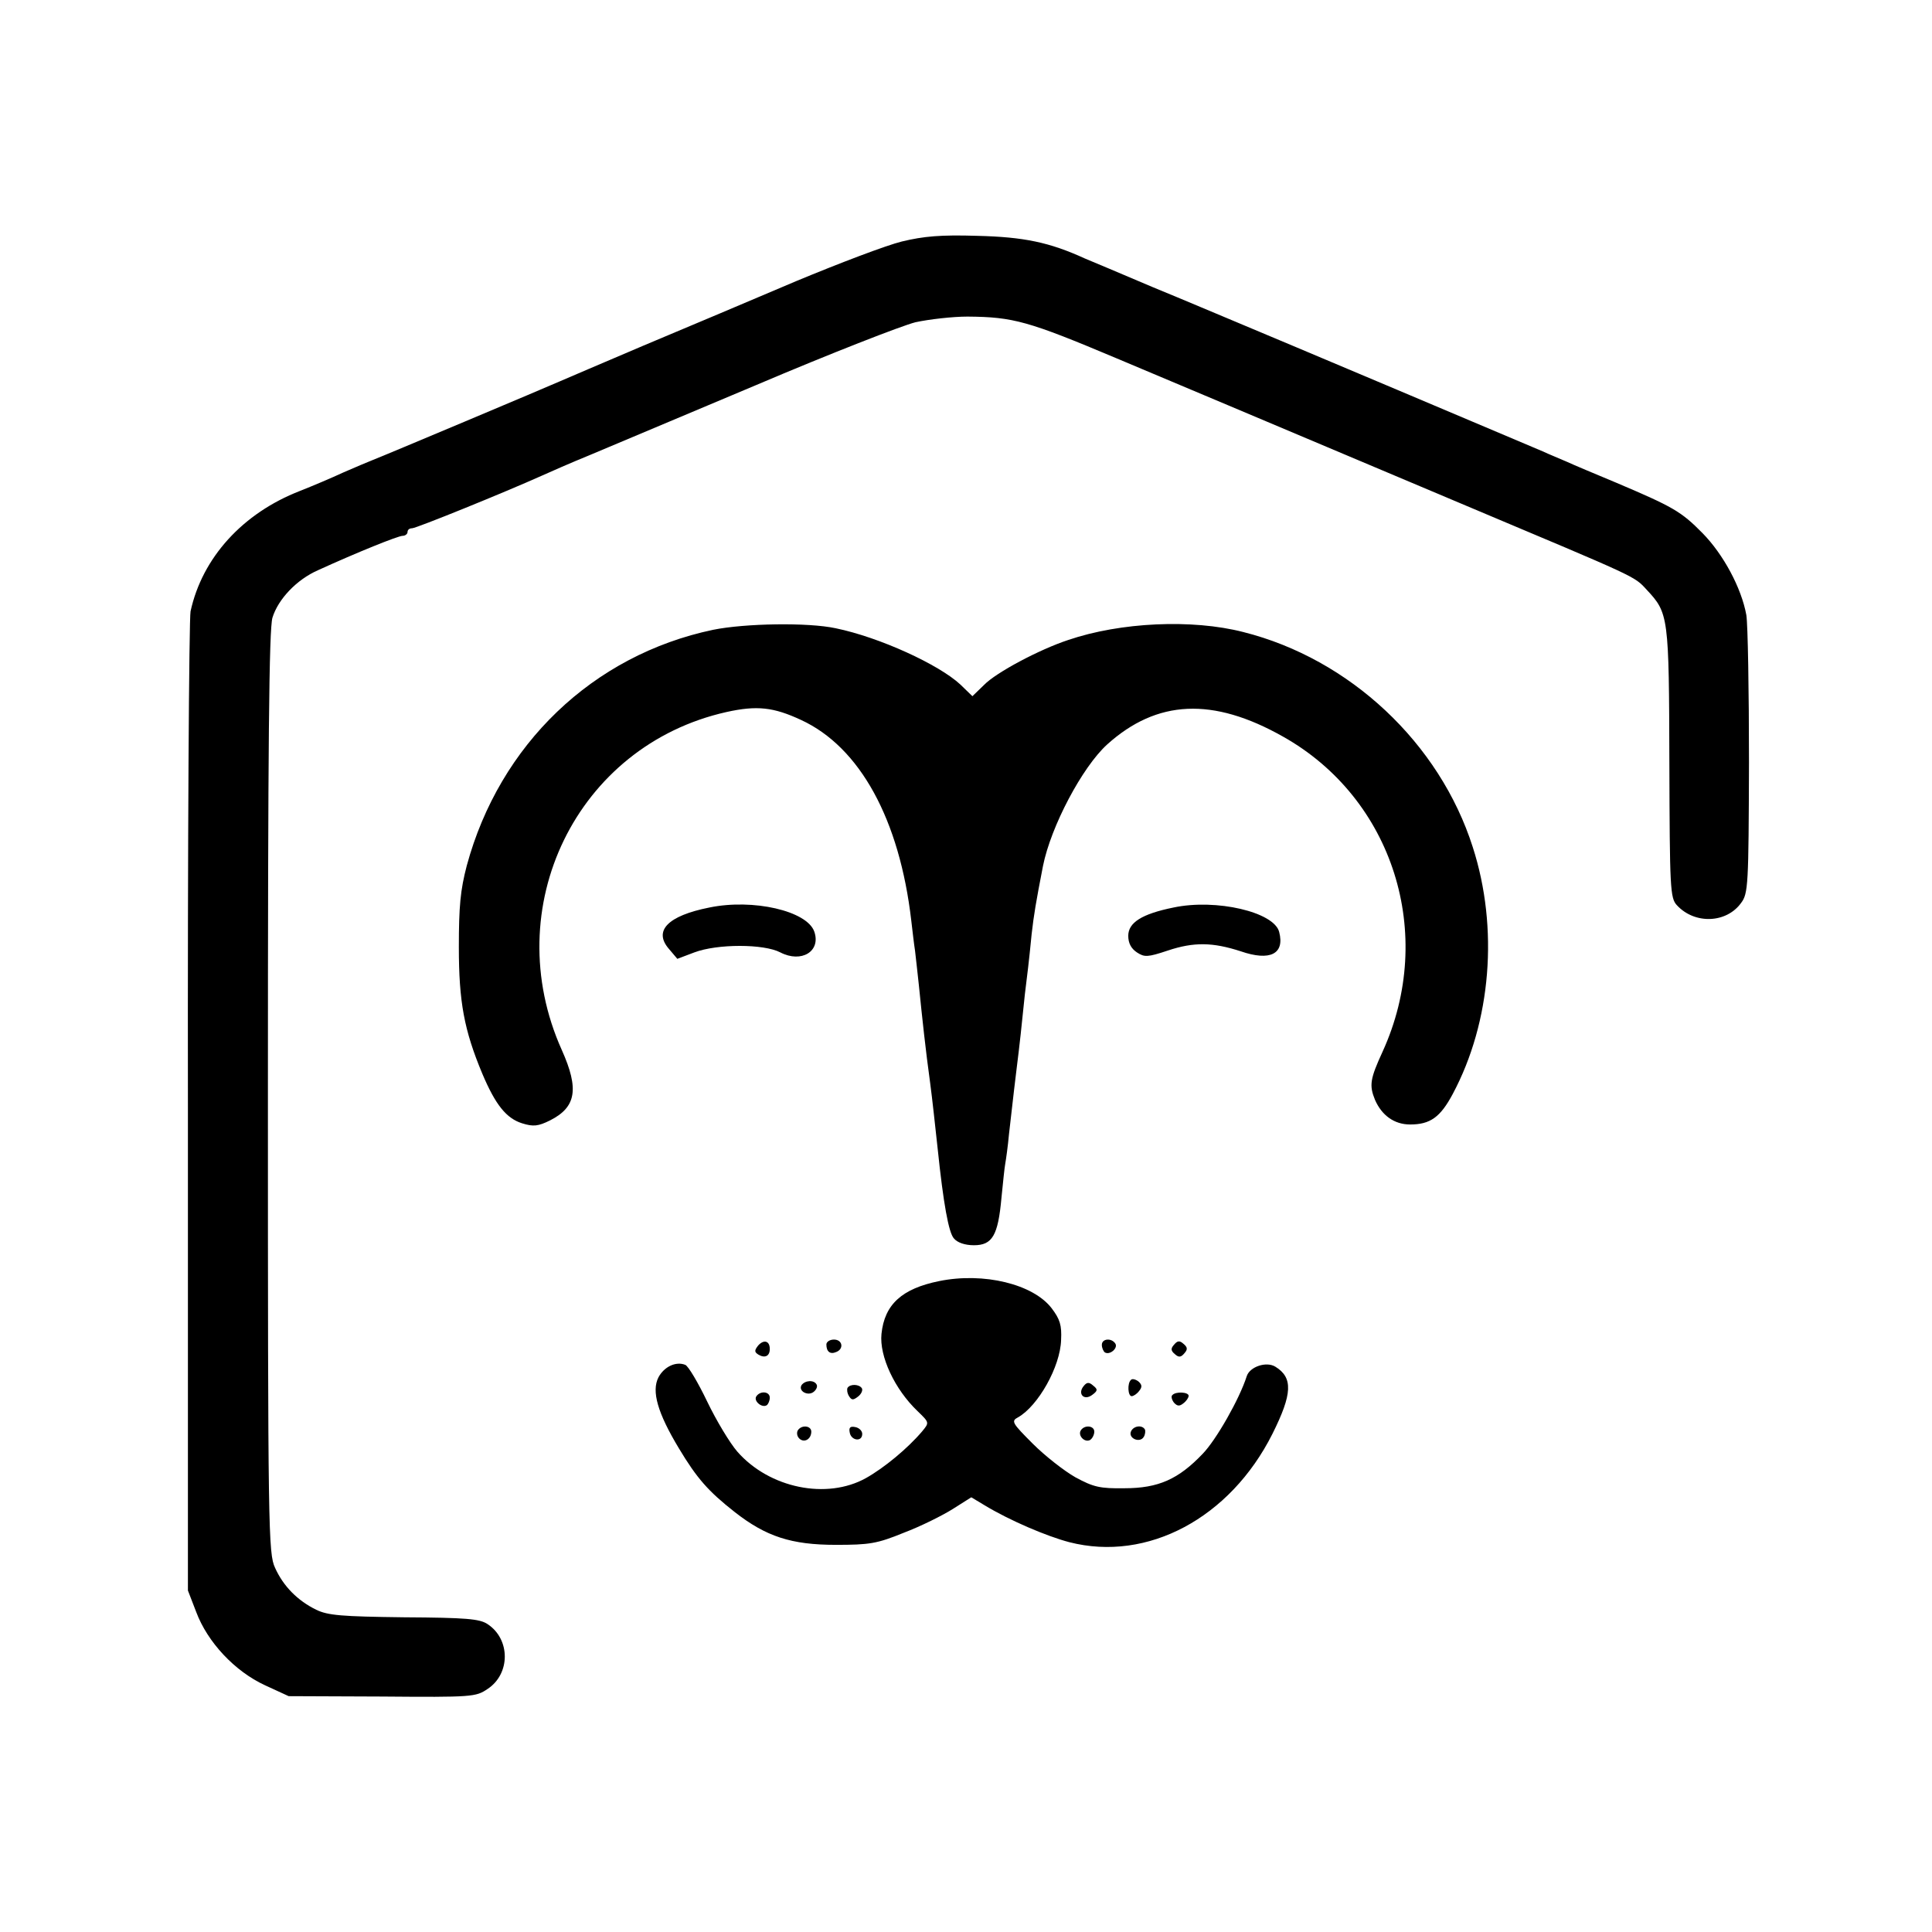 <?xml version="1.0" standalone="no"?>
<!DOCTYPE svg PUBLIC "-//W3C//DTD SVG 20010904//EN"
 "http://www.w3.org/TR/2001/REC-SVG-20010904/DTD/svg10.dtd">
<svg version="1.0" xmlns="http://www.w3.org/2000/svg"
 width="512pt" height="512pt" viewBox="0 0 512 512"
 preserveAspectRatio="xMidYMid meet">
<g transform="translate(0,512) scale(0.1,-0.1)"
fill="#000000" stroke="none">
<path d="M2390 4480 c-41 -10 -167 -58 -280 -105 -113 -48 -295 -125 -405
-171 -110 -47 -209 -89 -220 -94 -36 -16 -473 -200 -497 -209 -13 -5 -48 -20
-78 -33 -30 -14 -82 -36 -115 -49 -152 -59 -259 -177 -290 -319 -4 -19 -8
-611 -7 -1315 l0 -1280 22 -57 c30 -80 102 -157 182 -194 l63 -29 247 -1 c240
-2 249 -1 280 20 61 40 61 132 0 172 -21 14 -57 17 -221 18 -166 2 -202 5
-233 20 -49 24 -87 62 -109 111 -18 38 -19 98 -19 1259 0 926 3 1228 12 1259
15 49 64 101 121 126 103 47 212 91 224 91 7 0 13 5 13 10 0 6 5 10 12 10 11
0 245 95 343 139 22 10 79 35 128 55 48 20 247 104 442 186 195 83 385 157
421 166 37 8 99 15 138 15 122 -1 161 -12 396 -111 188 -79 285 -120 925 -390
458 -193 445 -186 479 -223 58 -62 59 -70 60 -459 1 -332 2 -358 20 -377 47
-51 131 -48 170 6 19 25 20 47 21 372 0 190 -3 366 -7 391 -13 72 -61 161
-116 217 -57 58 -79 70 -227 133 -55 23 -115 48 -132 56 -18 8 -48 20 -65 28
-18 8 -190 80 -383 162 -192 81 -384 162 -425 179 -41 17 -142 60 -225 94 -82
35 -163 69 -180 76 -94 43 -162 57 -285 60 -97 3 -142 -1 -200 -15z"/>
<path d="M1890 3451 c-319 -67 -566 -304 -653 -625 -17 -65 -21 -108 -21 -216
0 -145 14 -220 62 -335 35 -83 64 -119 106 -132 29 -9 42 -8 74 8 69 35 77 83
31 186 -170 378 39 807 436 896 81 18 125 13 198 -21 156 -72 261 -264 292
-532 3 -25 7 -61 10 -80 2 -19 7 -60 10 -90 9 -89 18 -173 30 -260 6 -45 13
-111 20 -175 15 -144 29 -222 43 -237 9 -11 29 -18 53 -18 49 0 64 26 73 126
4 39 8 80 10 90 2 11 7 46 10 79 12 105 17 149 21 180 2 17 7 55 10 85 3 30 8
78 11 105 7 58 10 78 18 160 6 52 11 82 30 180 21 105 104 262 170 322 132
119 280 126 466 21 292 -164 406 -524 264 -835 -33 -72 -36 -89 -20 -128 18
-41 51 -65 93 -65 53 0 80 19 113 81 102 191 122 440 53 654 -88 276 -326 499
-608 570 -136 35 -326 26 -464 -21 -76 -25 -191 -86 -223 -119 l-31 -30 -32
31 c-57 53 -214 125 -330 149 -74 16 -241 13 -325 -4z"/>
<path d="M1880 2715 c-111 -22 -149 -62 -107 -110 l22 -26 45 17 c61 23 184
23 228 0 56 -29 108 3 90 55 -19 55 -162 88 -278 64z"/>
<path d="M3110 2715 c-84 -17 -120 -40 -120 -75 0 -20 8 -34 23 -44 20 -13 28
-13 82 5 69 23 119 22 193 -2 78 -27 117 -7 102 51 -13 53 -167 89 -280 65z"/>
<path d="M2489 1725 c-99 -20 -145 -62 -153 -140 -6 -59 35 -147 96 -205 31
-30 31 -30 12 -53 -39 -46 -101 -97 -149 -124 -104 -58 -256 -27 -341 70 -20
23 -56 83 -80 133 -24 50 -50 94 -58 97 -25 10 -56 -5 -71 -33 -19 -37 -2 -95
54 -188 48 -80 78 -114 148 -169 83 -65 150 -87 268 -87 89 0 109 3 180 32 45
17 103 46 130 63 l49 31 35 -21 c66 -40 164 -82 225 -98 207 -53 426 64 538
287 53 106 55 149 8 178 -24 15 -68 0 -76 -25 -19 -60 -81 -169 -117 -206 -64
-67 -117 -91 -207 -91 -65 -1 -82 3 -130 29 -30 17 -81 57 -113 89 -55 55 -58
60 -39 70 53 30 112 134 114 205 2 39 -3 55 -25 84 -49 64 -180 96 -298 72z"/>
<path d="M2009 1554 c-10 -13 -10 -17 1 -24 17 -10 30 -4 30 15 0 22 -16 26
-31 9z"/>
<path d="M2190 1557 c0 -19 10 -27 26 -20 21 8 17 33 -6 33 -11 0 -20 -6 -20
-13z"/>
<path d="M2920 1556 c0 -8 4 -17 8 -20 13 -8 35 11 28 23 -10 16 -36 14 -36
-3z"/>
<path d="M3111 1556 c-9 -10 -8 -16 3 -25 10 -9 16 -8 25 3 9 10 8 16 -3 25
-10 9 -16 8 -25 -3z"/>
<path d="M2997 1463 c-10 -9 -8 -43 2 -43 5 0 14 6 20 14 8 10 8 16 -2 25 -8
6 -17 8 -20 4z"/>
<path d="M2124 1449 c-9 -16 18 -30 33 -17 7 6 10 14 7 19 -7 13 -31 11 -40
-2z"/>
<path d="M2872 1447 c-17 -20 0 -40 22 -24 15 11 16 15 3 25 -11 10 -17 9 -25
-1z"/>
<path d="M2246 1442 c-2 -4 -1 -14 4 -22 7 -11 11 -11 24 -1 9 7 13 17 10 22
-7 11 -31 12 -38 1z"/>
<path d="M2004 1419 c-7 -12 15 -31 28 -23 4 3 8 12 8 20 0 17 -26 19 -36 3z"/>
<path d="M3107 1423 c-4 -3 -2 -12 4 -20 9 -10 15 -10 25 -2 8 6 14 15 14 20
0 10 -34 12 -43 2z"/>
<path d="M2114 1329 c-3 -6 -2 -15 4 -21 13 -13 32 -2 32 18 0 16 -26 19 -36
3z"/>
<path d="M2252 1323 c4 -21 33 -25 33 -3 0 8 -8 16 -18 18 -14 3 -18 -1 -15
-15z"/>
<path d="M2864 1329 c-8 -14 11 -33 25 -25 6 4 11 14 11 22 0 16 -26 19 -36 3z"/>
<path d="M2997 1326 c-7 -18 24 -31 34 -14 4 6 5 16 3 20 -8 13 -31 9 -37 -6z"/>
</g>
</svg>
